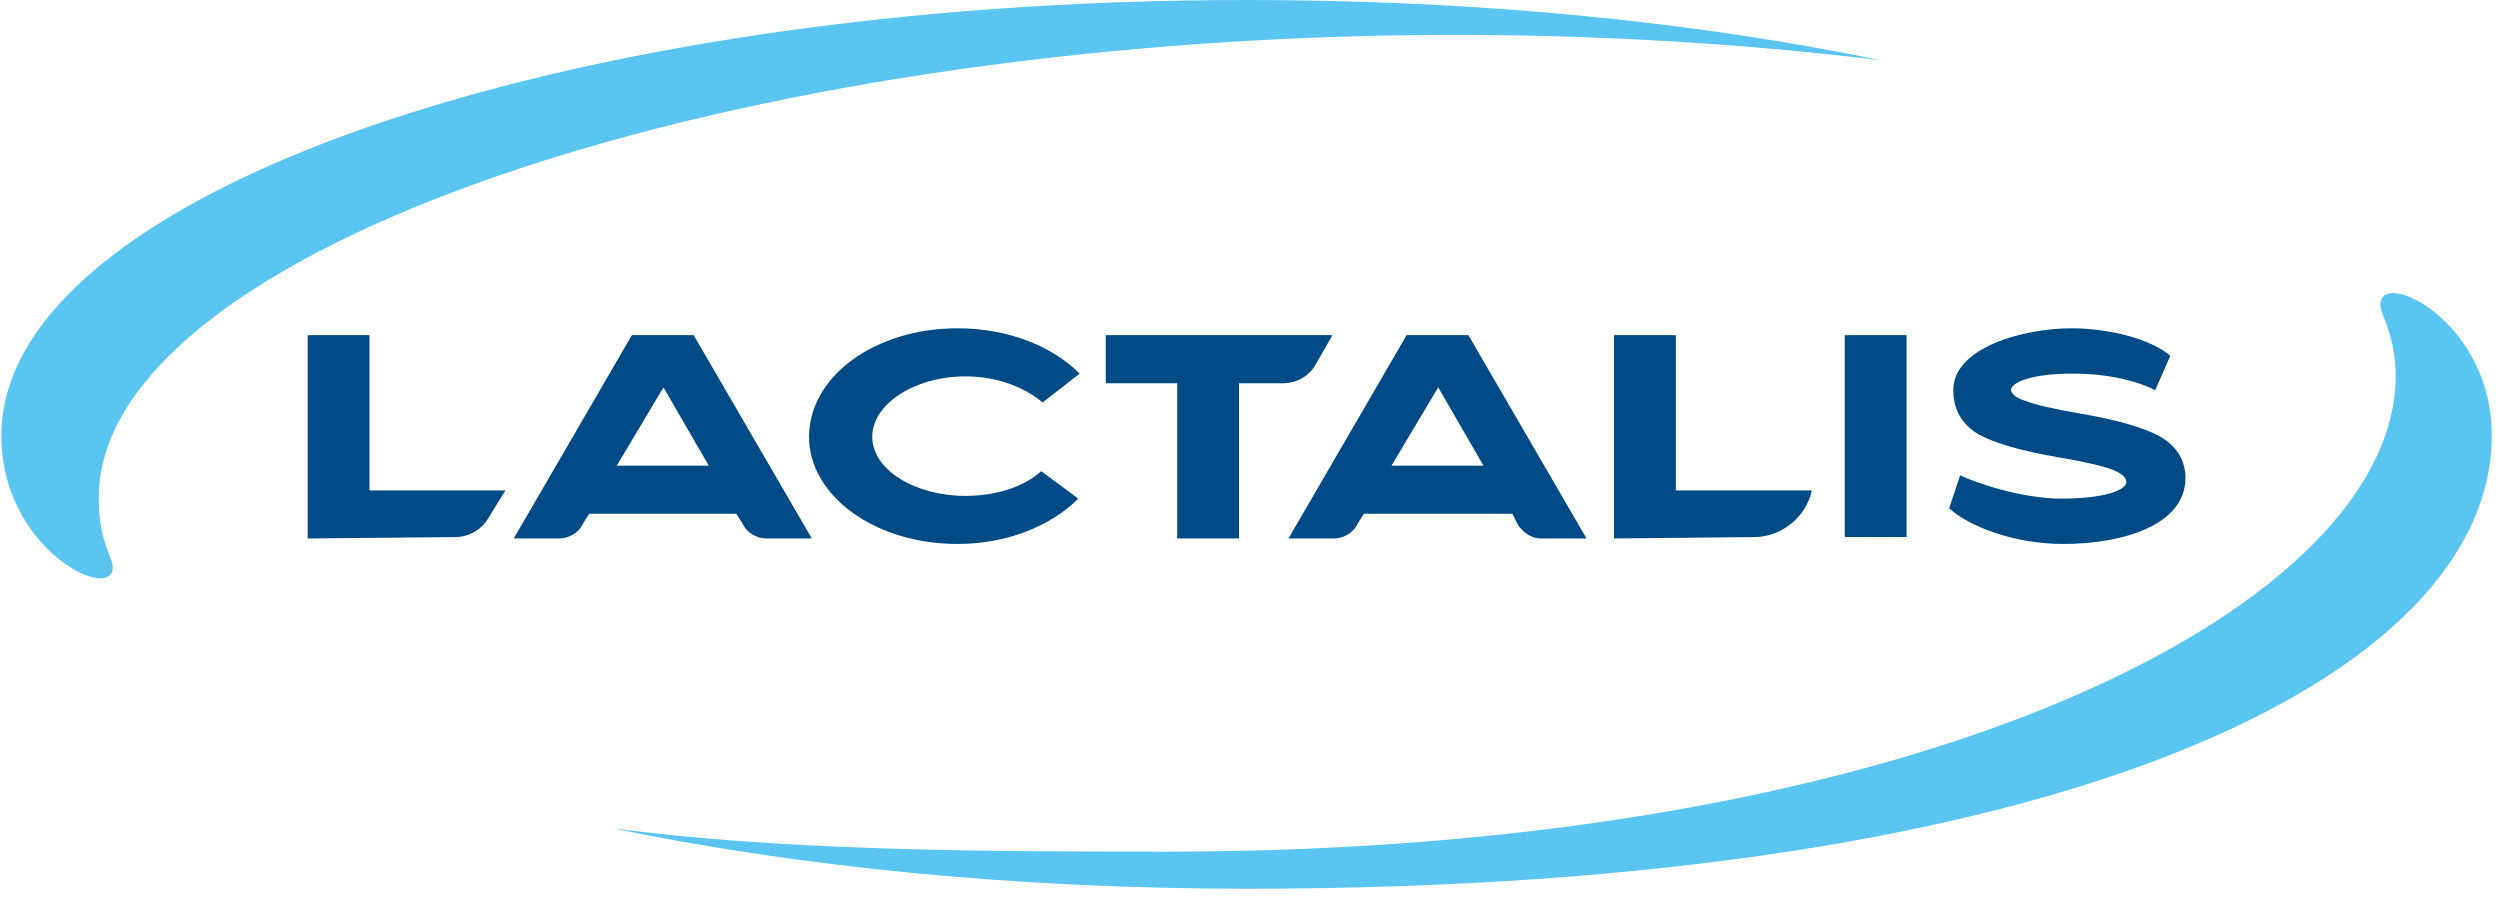 <svg xmlns="http://www.w3.org/2000/svg" viewBox="0 0 182 66" width="182" height="66"><style>.s0{fill:#004b85}</style><g><g id="&lt;Group&gt;"><path id="&lt;Path&gt;" class="s0" d="M26.9 24.4h-4.5v14.8l10.7-.1c1 0 1.9-.5 2.4-1.3.3-.5 1.3-2.1 1.3-2.1h-9.9z"></path><path id="&lt;Compound Path&gt;" fill-rule="evenodd" class="s0" d="M50.5 24.4l8.6 14.8h-3.3c-.7 0-1.4-.4-1.7-1-.1-.2-.5-.8-.5-.8H42.9s-.4.6-.5.8c-.3.6-1 1-1.7 1h-3.3L46 24.4h4.5zm-2.2 3.8l-3.4 5.7h6.7z"></path><path id="&lt;Path&gt;" class="s0" d="M70.3 27.4c2.3 0 4.3.8 5.6 1.9l2.7-2.1c-2-2-5.2-3.3-8.9-3.3-6 0-10.8 3.5-10.8 7.9 0 4.3 4.8 7.8 10.8 7.8 3.6 0 6.8-1.3 8.8-3.3l-2.7-2c-1.2 1.1-3.2 1.8-5.5 1.8-3.7 0-6.8-1.9-6.8-4.3s3.1-4.4 6.8-4.4zm25.5-.9c.3-.5 1.2-2.1 1.2-2.1H80.5v3.5h5.2v11.3h4.5V27.9h3.2c1 0 1.9-.5 2.4-1.4z"></path><path id="&lt;Compound Path&gt;" fill-rule="evenodd" class="s0" d="M106.9 24.4l8.6 14.8h-3.3c-.7 0-1.3-.4-1.7-1l-.4-.8H99.3s-.4.6-.5.8c-.3.6-1 1-1.7 1h-3.3l8.6-14.8h4.5zm-2.2 3.8l-3.4 5.7h6.7z"></path><path id="&lt;Path&gt;" class="s0" d="M122 24.4h-4.5v14.8l10.2-.1c1.8 0 3.5-1.2 4.1-3 0-.1.1-.4.1-.4H122zm12.3 14.7h4.5V24.4h-4.5zm23-7.3q-1.8-1-5.9-1.7-2.9-.5-3.9-.9-1-.3-1.1-.8c0-.5 1.3-1.2 4.5-1.2s5.2.8 6 1.2l1.1-2.5c-1.4-1.2-4.4-2-7.2-2-3.5 0-8.6 1.4-8.6 4.5q0 2.1 1.8 3.2 1.8 1 5.9 1.7 2.9.5 3.9.9t1 .9c0 .6-1.7 1.2-4.7 1.2s-6.4-1.2-7.4-1.7l-.8 2.4c1.4 1.3 4.7 2.6 8.3 2.6 4.4 0 8.9-1.4 8.9-4.8q0-1.9-1.8-3z"></path></g><path id="&lt;Path&gt;" d="M44.6 60.3C56.8 61.9 70.5 62 84.9 62c55.6 0 90.1-18.2 89.5-35.1q-.1-2-.9-3.9c-1.7-4.1 7.9-.4 7.9 8.7 0 17.5-30.9 33-90.6 33-16.9 0-32.7-1.6-46.2-4.4zM137 4.4c-12.2-1.5-25.9-2.2-40.3-1.7-50 1.8-90.1 17-89.5 33.9q0 2 .8 3.9c1.7 4-7.9.3-7.9-8.8C.1 14.2 40.7 0 90.8 0c16.9 0 32.7 1.6 46.2 4.4z" fill="#5bc5f2"></path></g></svg>